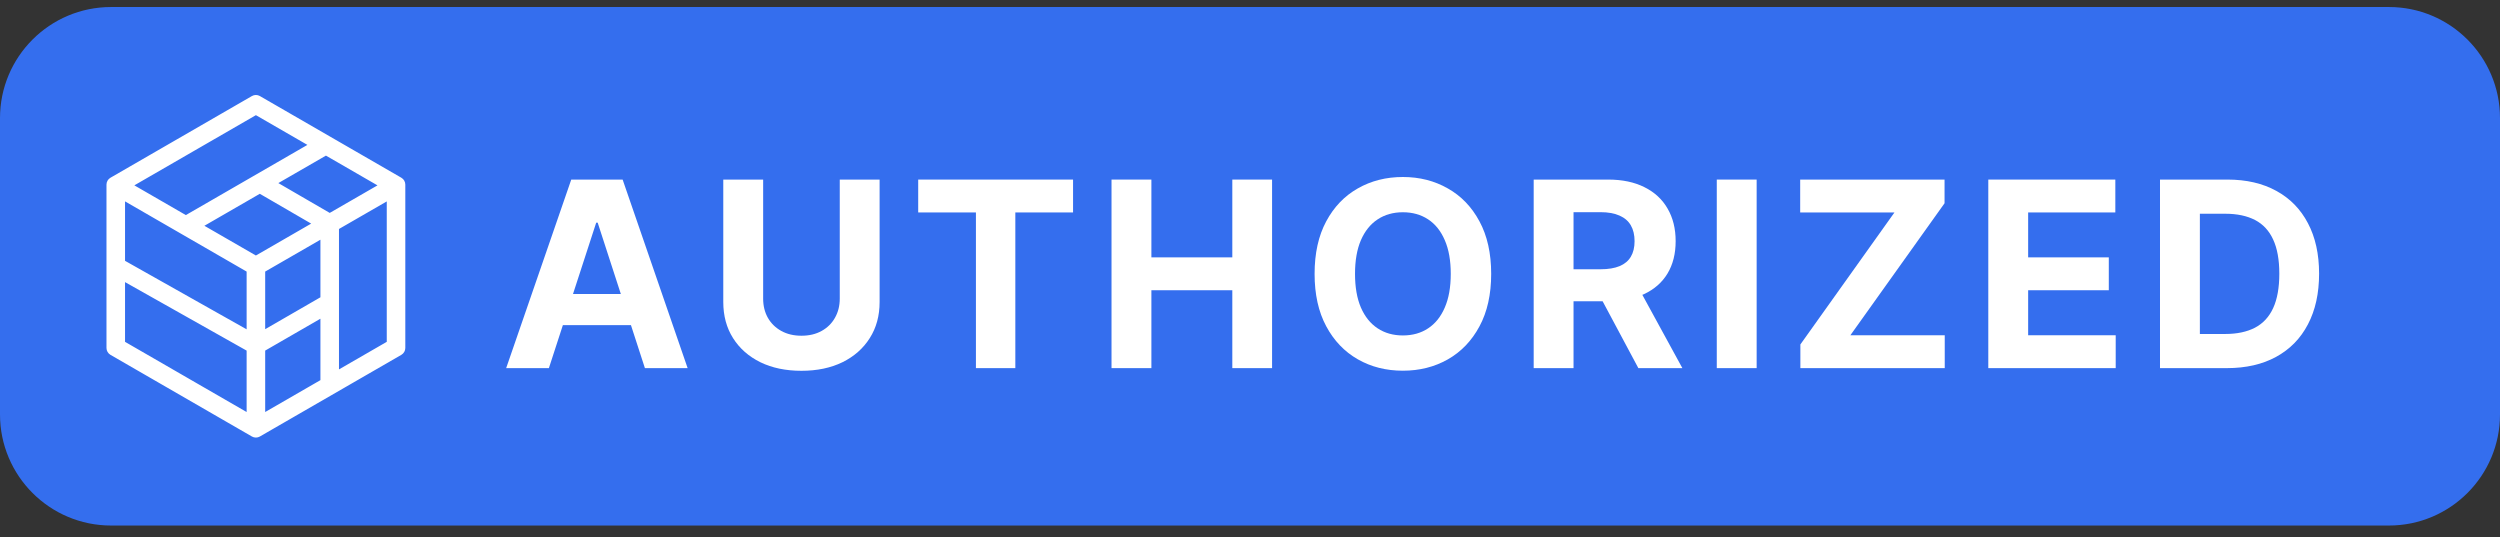 <svg width="135" height="29" viewBox="0 0 135 29" fill="none" xmlns="http://www.w3.org/2000/svg">
<rect x="0" y="0" width="135" height="29" fill="#333333" stroke="none"/>
<path d="M0 6.379C0 3.065 2.686 0.379 6 0.379H129C132.314 0.379 135 3.065 135 6.379V22.379C135 25.693 132.314 28.379 129 28.379H6C2.686 28.379 0 25.693 0 22.379V6.379Z" fill="#346EEE"/>
<path d="M13.729 5.403L6.09 9.814C6.035 9.845 6 9.905 6 9.969V18.79C6 18.853 6.035 18.912 6.09 18.945L13.729 23.355C13.785 23.387 13.852 23.387 13.908 23.355L21.548 18.945C21.603 18.912 21.637 18.853 21.637 18.79V9.969C21.637 9.905 21.603 9.845 21.548 9.814L13.908 5.403C13.852 5.371 13.785 5.371 13.729 5.403ZM17.715 11.734L14.799 10.041C14.68 9.972 14.68 9.8 14.799 9.731L17.511 8.166C17.567 8.134 17.634 8.134 17.69 8.166L20.615 9.855C20.735 9.924 20.735 10.096 20.615 10.165L17.894 11.735C17.839 11.767 17.77 11.767 17.715 11.734ZM6.771 10.597L13.478 14.469C13.534 14.501 13.568 14.56 13.568 14.624V17.904C13.568 18.042 13.42 18.128 13.301 18.061L6.593 14.282C6.537 14.25 6.502 14.191 6.502 14.126V10.752C6.502 10.614 6.651 10.527 6.771 10.597ZM14.159 18.736L17.285 16.932C17.404 16.863 17.553 16.949 17.553 17.087V20.568C17.553 20.632 17.519 20.691 17.464 20.723L14.338 22.527C14.219 22.596 14.07 22.51 14.07 22.372V18.891C14.07 18.827 14.104 18.768 14.159 18.736ZM17.464 16.249L14.338 18.053C14.219 18.122 14.07 18.036 14.07 17.898V14.624C14.07 14.56 14.104 14.501 14.159 14.469L17.285 12.666C17.404 12.597 17.553 12.683 17.553 12.821V16.094C17.553 16.158 17.519 16.217 17.464 16.249ZM13.729 14.034L10.806 12.347C10.687 12.278 10.687 12.105 10.806 12.037L13.941 10.227C13.996 10.195 14.065 10.195 14.12 10.228L17.036 11.921C17.155 11.99 17.155 12.162 17.035 12.23L13.908 14.034C13.852 14.066 13.785 14.066 13.729 14.034ZM16.83 7.98L10.126 11.851C10.07 11.882 10.002 11.882 9.946 11.851L6.971 10.133C6.875 10.078 6.875 9.939 6.971 9.884L13.729 5.982C13.785 5.951 13.852 5.951 13.908 5.982L16.83 7.669C16.95 7.738 16.95 7.911 16.83 7.98ZM6.769 14.957L13.476 18.735C13.533 18.767 13.568 18.827 13.568 18.892V22.372C13.568 22.51 13.419 22.596 13.299 22.527L6.592 18.655C6.536 18.622 6.502 18.564 6.502 18.5V15.113C6.502 14.976 6.65 14.89 6.769 14.957ZM18.055 20.071V12.325C18.055 12.26 18.089 12.202 18.144 12.169L20.866 10.599C20.986 10.53 21.135 10.616 21.135 10.755V18.5C21.135 18.564 21.101 18.622 21.045 18.655L18.323 20.226C18.204 20.296 18.055 20.209 18.055 20.071Z" fill="white" stroke="white" stroke-width="0.5"/>
<path d="M29.64 19.879H27.333L30.848 9.697H33.622L37.132 19.879H34.825L32.275 12.024H32.195L29.64 19.879ZM29.496 15.877H34.944V17.557H29.496V15.877Z" fill="white"/>
<path d="M45.347 9.697H47.499V16.309C47.499 17.052 47.322 17.702 46.967 18.258C46.616 18.815 46.124 19.249 45.491 19.561C44.858 19.869 44.12 20.023 43.278 20.023C42.433 20.023 41.694 19.869 41.061 19.561C40.428 19.249 39.936 18.815 39.584 18.258C39.233 17.702 39.057 17.052 39.057 16.309V9.697H41.21V16.126C41.21 16.513 41.295 16.858 41.464 17.16C41.636 17.461 41.878 17.698 42.19 17.871C42.501 18.043 42.864 18.129 43.278 18.129C43.696 18.129 44.059 18.043 44.367 17.871C44.679 17.698 44.919 17.461 45.088 17.16C45.26 16.858 45.347 16.513 45.347 16.126V9.697Z" fill="white"/>
<path d="M49.583 11.472V9.697H57.945V11.472H54.828V19.879H52.7V11.472H49.583Z" fill="white"/>
<path d="M60.022 19.879V9.697H62.175V13.898H66.545V9.697H68.692V19.879H66.545V15.673H62.175V19.879H60.022Z" fill="white"/>
<path d="M80.524 14.788C80.524 15.899 80.313 16.843 79.892 17.622C79.475 18.401 78.905 18.996 78.182 19.407C77.463 19.814 76.654 20.018 75.756 20.018C74.851 20.018 74.039 19.813 73.32 19.402C72.601 18.991 72.032 18.396 71.615 17.617C71.197 16.838 70.988 15.895 70.988 14.788C70.988 13.678 71.197 12.733 71.615 11.954C72.032 11.175 72.601 10.582 73.32 10.175C74.039 9.764 74.851 9.558 75.756 9.558C76.654 9.558 77.463 9.764 78.182 10.175C78.905 10.582 79.475 11.175 79.892 11.954C80.313 12.733 80.524 13.678 80.524 14.788ZM78.341 14.788C78.341 14.069 78.234 13.463 78.018 12.969C77.806 12.475 77.506 12.1 77.118 11.845C76.731 11.59 76.276 11.462 75.756 11.462C75.236 11.462 74.782 11.59 74.394 11.845C74.006 12.1 73.704 12.475 73.489 12.969C73.277 13.463 73.171 14.069 73.171 14.788C73.171 15.507 73.277 16.114 73.489 16.608C73.704 17.102 74.006 17.476 74.394 17.731C74.782 17.987 75.236 18.114 75.756 18.114C76.276 18.114 76.731 17.987 77.118 17.731C77.506 17.476 77.806 17.102 78.018 16.608C78.234 16.114 78.341 15.507 78.341 14.788Z" fill="white"/>
<path d="M82.819 19.879V9.697H86.835C87.604 9.697 88.261 9.835 88.804 10.11C89.351 10.382 89.767 10.768 90.052 11.268C90.341 11.765 90.485 12.351 90.485 13.023C90.485 13.699 90.339 14.281 90.047 14.768C89.755 15.252 89.333 15.623 88.779 15.882C88.229 16.14 87.563 16.27 86.781 16.27H84.091V14.54H86.433C86.844 14.54 87.185 14.483 87.457 14.371C87.729 14.258 87.931 14.089 88.064 13.864C88.199 13.638 88.267 13.358 88.267 13.023C88.267 12.685 88.199 12.4 88.064 12.168C87.931 11.936 87.727 11.761 87.452 11.641C87.18 11.519 86.837 11.457 86.423 11.457H84.971V19.879H82.819ZM88.317 15.246L90.848 19.879H88.471L85.995 15.246H88.317Z" fill="white"/>
<path d="M94.859 9.697V19.879H92.706V9.697H94.859Z" fill="white"/>
<path d="M97.22 19.879V18.601L102.301 11.472H97.21V9.697H105.006V10.975L99.92 18.104H105.016V19.879H97.22Z" fill="white"/>
<path d="M107.368 19.879V9.697H114.228V11.472H109.52V13.898H113.875V15.673H109.52V18.104H114.248V19.879H107.368Z" fill="white"/>
<path d="M120.249 19.879H116.64V9.697H120.279C121.303 9.697 122.185 9.901 122.924 10.309C123.663 10.713 124.232 11.295 124.629 12.054C125.03 12.813 125.231 13.721 125.231 14.778C125.231 15.839 125.03 16.75 124.629 17.513C124.232 18.275 123.66 18.86 122.914 19.268C122.172 19.675 121.283 19.879 120.249 19.879ZM118.793 18.035H120.16C120.796 18.035 121.331 17.922 121.766 17.697C122.203 17.468 122.531 17.115 122.75 16.638C122.972 16.157 123.083 15.537 123.083 14.778C123.083 14.026 122.972 13.411 122.75 12.934C122.531 12.457 122.205 12.105 121.771 11.88C121.336 11.655 120.801 11.542 120.165 11.542H118.793V18.035Z" fill="white"/>
</svg>

